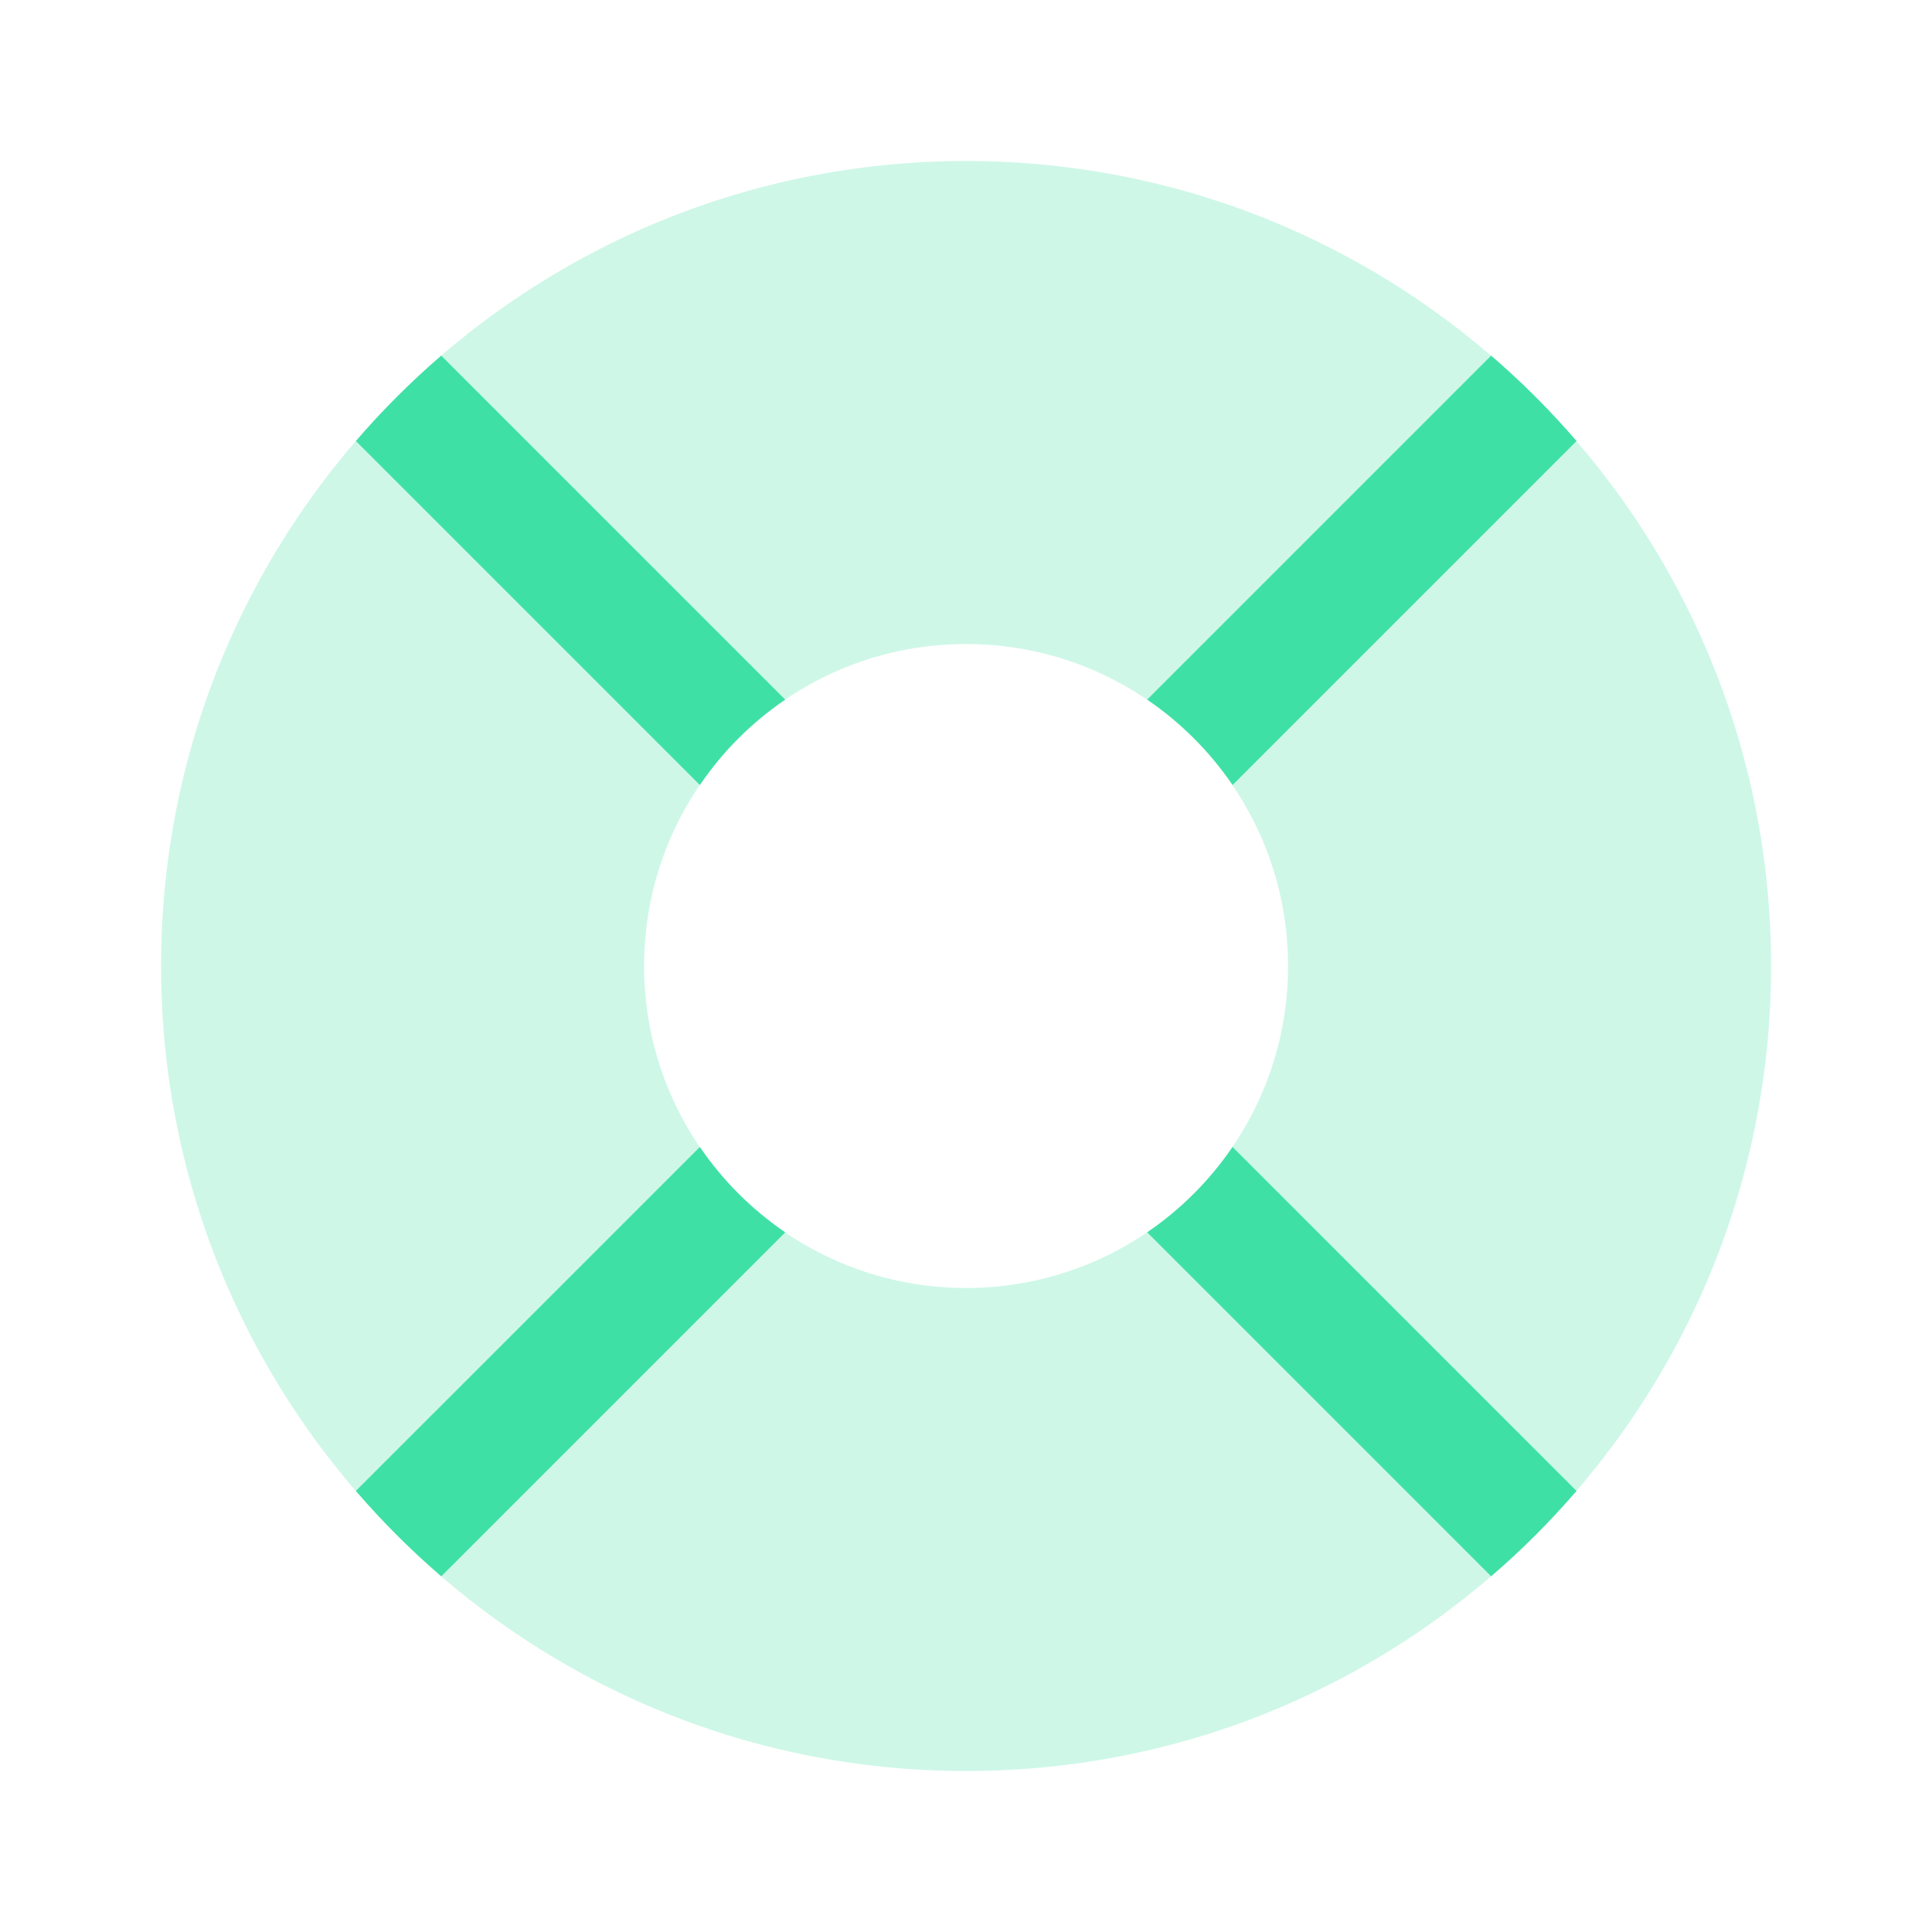 <svg width="64" height="64" viewBox="0 0 64 64" fill="none" xmlns="http://www.w3.org/2000/svg">
<path opacity="0.5" fill-rule="evenodd" clip-rule="evenodd" d="M32.003 58.667C46.73 58.667 58.669 46.728 58.669 32.001C58.669 17.273 46.73 5.334 32.003 5.334C17.275 5.334 5.336 17.273 5.336 32.001C5.336 46.728 17.275 58.667 32.003 58.667ZM32.003 42.667C37.894 42.667 42.669 37.892 42.669 32.001C42.669 26.11 37.894 21.334 32.003 21.334C26.112 21.334 21.336 26.11 21.336 32.001C21.336 37.892 26.112 42.667 32.003 42.667Z" fill="#3FE0A6" fill-opacity="0.5"/>
<path d="M14.618 52.217L26.012 40.823C24.901 40.066 23.94 39.106 23.183 37.995L11.789 49.388C12.66 50.4 13.606 51.346 14.618 52.217Z" fill="#3FE0A6"/>
<path d="M11.789 14.61L23.183 26.004C23.939 24.892 24.9 23.932 26.011 23.175L14.617 11.781C13.606 12.652 12.66 13.598 11.789 14.61Z" fill="#3FE0A6"/>
<path d="M38.002 23.175L49.396 11.781C50.408 12.653 51.354 13.598 52.225 14.61L40.831 26.004C40.074 24.893 39.113 23.932 38.002 23.175Z" fill="#3FE0A6"/>
<path d="M52.224 49.388L40.83 37.994C40.074 39.105 39.113 40.066 38.002 40.822L49.396 52.217C50.408 51.346 51.353 50.4 52.224 49.388Z" fill="#3FE0A6"/>
</svg>

